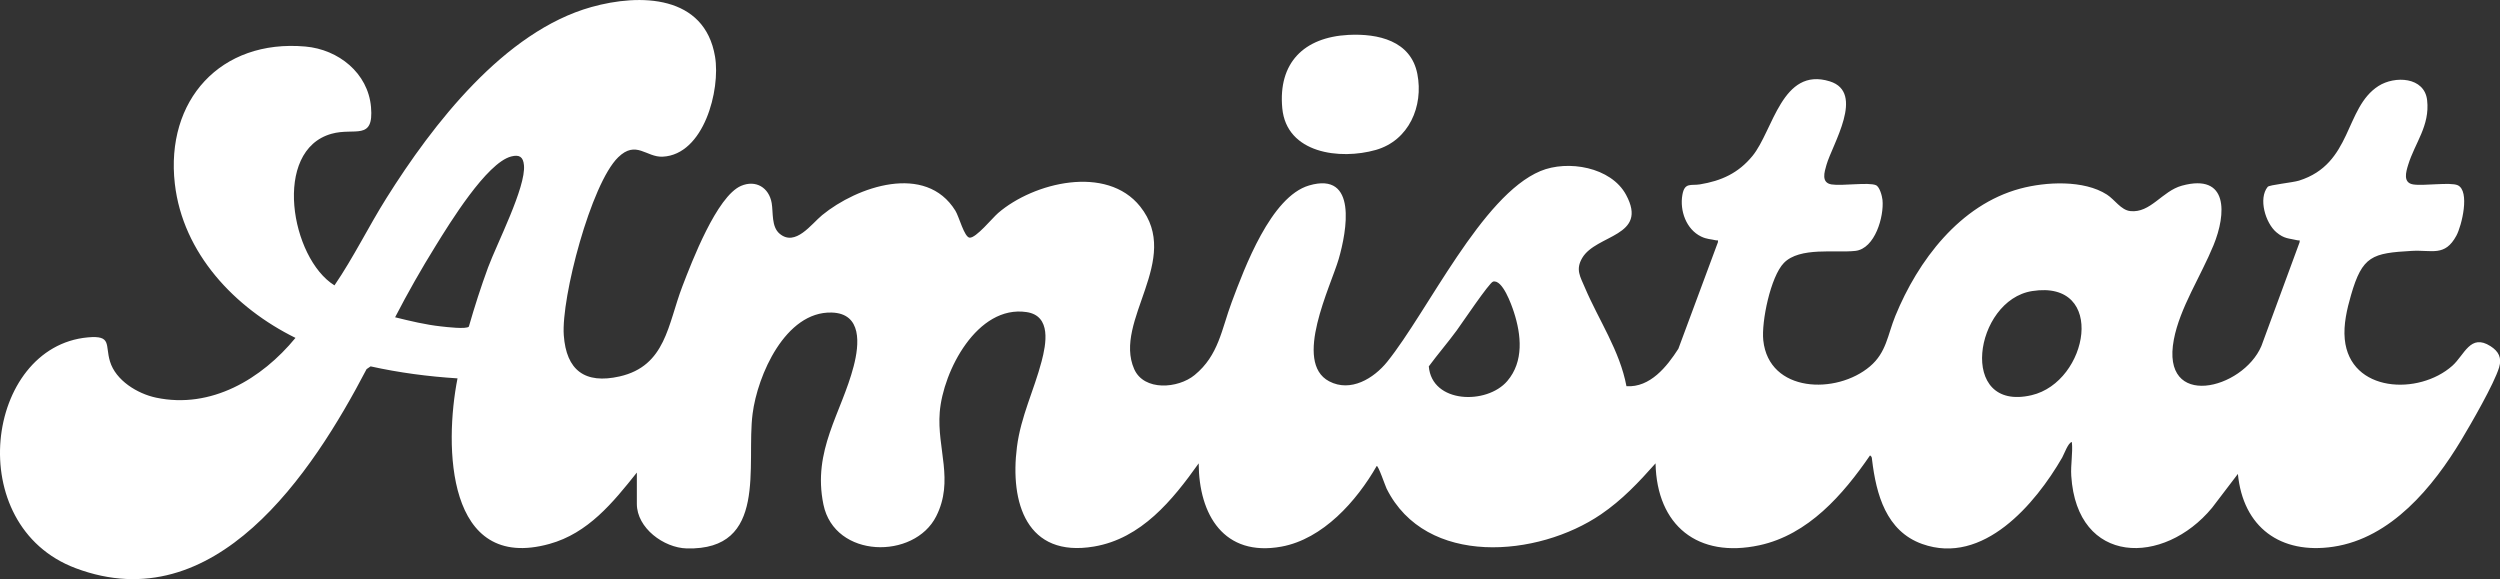 <?xml version="1.0" encoding="UTF-8"?>
<svg xmlns="http://www.w3.org/2000/svg" id="Layer_2" data-name="Layer 2" viewBox="0 0 489.87 113.48">
  <rect x="0" y="0" width="489.87" height="113.48" fill="#333333" stroke="none"/>
  <defs>
    <style>
      .cls-1 {
        fill: #fff;
      }
    </style>
  </defs>
  <g id="Layer_1-2" data-name="Layer 1">
    <g>
      <path class="cls-1" d="M124.78,92.61c-4.67,5.87-9.55,11.88-17.12,13.97-20.25,5.61-20.62-19.22-18.01-32.44-5.73-.36-11.43-1.11-17.03-2.35l-.79.54c-10.68,20.47-29.72,49.26-57,39.01-22.35-8.39-17.7-43.4,2.38-45.23,4.76-.43,3.36,1.48,4.34,4.71,1.13,3.74,5.39,6.33,9.03,7.1,10.79,2.28,20.71-3.66,27.32-11.71-11.88-5.85-22.08-16.56-23.64-30.2-1.87-16.32,8.92-28.37,25.59-26.89,6.45.57,12.27,5.17,12.85,11.86s-3.2,3.97-7.72,5.23c-11.68,3.25-7.99,24.42.56,29.71,3.75-5.49,6.66-11.5,10.2-17.13C84.78,24.39,98.81,6.16,115.88,1.38c9.59-2.69,22.2-2.38,24.23,9.71,1.09,6.52-2.17,19.22-10.26,19.61-3.21.16-5.2-3.3-8.72.12-5.33,5.18-11.18,27.52-10.66,34.86.49,6.88,4.13,9.62,10.94,8.08,9.07-2.06,9.44-10.2,12.29-17.63,1.85-4.82,6.75-17.67,11.51-19.71,2.88-1.23,5.47.32,6,3.37.32,1.86-.08,4.63,1.55,6,3.09,2.61,6.23-1.91,8.34-3.64,6.86-5.61,20.29-10.25,26.1-.87.73,1.17,1.74,5.19,2.79,5.29,1.24.12,4.46-3.85,5.58-4.82,6.98-6.02,21.28-9.51,27.84-1.29,8.31,10.42-5.34,22.39-1.17,31.86,1.92,4.35,8.59,3.84,11.84,1.17,4.73-3.87,5.28-8.97,7.28-14.31,2.52-6.73,7.67-20.65,15.15-22.84,9.57-2.81,7.36,9.03,5.81,14.39s-9.01,20.24-1.87,23.99c4.21,2.21,8.74-.57,11.37-3.83,7.96-9.89,18.51-32.56,30.02-37.37,5.37-2.24,13.84-.79,16.78,4.65,4.45,8.22-5.86,7.73-8.59,12.38-1.34,2.27-.39,3.66.53,5.82,2.7,6.35,6.84,12.35,8.14,19.31,4.64.28,7.91-3.82,10.17-7.34l7.75-20.87c.09-.57-.08-.3-.38-.38-1.09-.26-1.79-.2-2.91-.74-2.93-1.42-4.22-5.08-3.67-8.18.44-2.49,1.68-1.76,3.42-2.04,4.23-.69,7.55-2.21,10.31-5.57,4.06-4.95,5.77-17.53,15.15-14.62,6.98,2.17.48,12.4-.65,16.37-.41,1.43-1.07,3.5,1,3.83s7.29-.48,8.7.15c.74.33,1.2,2.13,1.28,2.88.32,3.24-1.46,9.55-5.31,9.99s-10.91-.84-14.02,2.37c-2.6,2.68-4.42,11.51-4.03,15.16,1.09,10.29,14.34,10.68,20.91,5.1,3.23-2.74,3.44-6.14,4.96-9.87,4.44-10.86,12.65-21.78,24.47-24.96,5.01-1.35,12.48-1.74,17,1.17,1.53.99,2.75,3.03,4.57,3.23,3.96.44,6.24-3.92,10.12-4.98,9.18-2.5,8.7,5.56,6.2,11.66s-6.61,12.3-7.78,18.49c-2.63,13.83,13.5,9.83,17.15,1.28l7.49-20.34c.09-.57-.08-.3-.38-.38-1.78-.42-2.61-.27-4.16-1.57-2.15-1.81-3.58-6.61-1.71-8.91.32-.39,4.9-.83,6.14-1.22,10.47-3.29,8.89-14.25,15.55-18.53,3.21-2.06,9.04-1.81,9.55,2.78.56,5.02-2.39,8.33-3.72,12.67-.44,1.43-1.04,3.51,1,3.83s7.29-.48,8.7.15c2.47,1.11.8,7.96-.25,9.89-2.26,4.17-4.76,2.75-8.74,2.98-7.74.44-9.68.96-11.9,8.65-.79,2.73-1.51,5.79-1.23,8.65,1.02,10.48,14.52,11.05,21.08,5.21,2.4-2.14,3.52-6.37,7.48-3.84,1.6,1.02,2.25,2.29,1.69,4.15-.98,3.24-5.48,11.01-7.39,14.2-5.54,9.23-13.78,19.26-25.1,20.95-10.35,1.55-17.69-3.81-18.7-14.27l-5.06,6.64c-9.46,11.44-26.47,11.34-27.59-6.25-.14-2.25.33-4.43.12-6.63-.69.01-1.55,2.43-1.9,3.04-5.26,9.1-15.48,21.19-27.43,16.93-7.07-2.52-9.01-9.74-9.82-16.46-.05-.39,0-.64-.4-.9-5.29,7.7-12.1,15.54-21.68,17.61-12.06,2.6-20.1-3.85-20.35-16.05-3.31,3.73-6.54,7.16-10.69,9.99-12.33,8.42-34.32,10.38-42.01-5.04-.26-.53-1.65-4.62-1.94-4.43-3.91,6.85-10.54,14.32-18.68,15.8-11.25,2.04-16.16-6.24-16.2-16.32-5.12,7.21-11.23,14.73-20.51,16.3-13.22,2.24-16.5-8.6-15.1-19.52.76-5.96,3.35-11.11,4.83-16.76.88-3.35,1.97-8.93-2.94-9.66-9.66-1.44-16.38,11.55-17.02,19.63-.57,7.14,2.85,13.37-.69,20.38-4.3,8.53-19.91,8.32-22.1-2.3s3.53-17.88,5.93-27.12c1.1-4.23,1.7-10.34-4.32-10.5-9.07-.24-14.53,12.3-15.49,19.84-1.29,10.08,3.11,26.8-12.92,26.38-4.47-.12-9.76-3.99-9.76-8.73v-6.11ZM77.42,62.17c2.96.73,5.96,1.46,9.01,1.79.99.11,4.97.59,5.44.04,1.12-3.91,2.36-7.77,3.76-11.58,1.74-4.7,7.44-15.74,7.04-20.04-.15-1.65-.9-2.13-2.5-1.72-4.82,1.24-12.1,13.15-14.79,17.49-2.83,4.56-5.5,9.26-7.96,14.02ZM292.55,55.19c-.74.2-6.15,8.25-7.11,9.56-1.75,2.39-3.71,4.65-5.47,7.04.6,7.3,11.38,7.55,15.38,2.87,3.28-3.83,2.74-9.07,1.29-13.52-.46-1.41-2.23-6.46-4.09-5.96ZM398.21,57.03c-11.39,1.77-14.66,23.78-.14,20.41,11.18-2.6,14.8-22.69.14-20.41Z"></path>
      <path class="cls-1" d="M264.21,6.84c5.81-.3,12.25,1.13,13.52,7.66,1.23,6.32-1.66,13.03-8.14,14.88-7.01,1.99-17.5.71-18.33-8.18s4.24-13.9,12.95-14.36Z"></path>
    </g>
  </g>
</svg>
